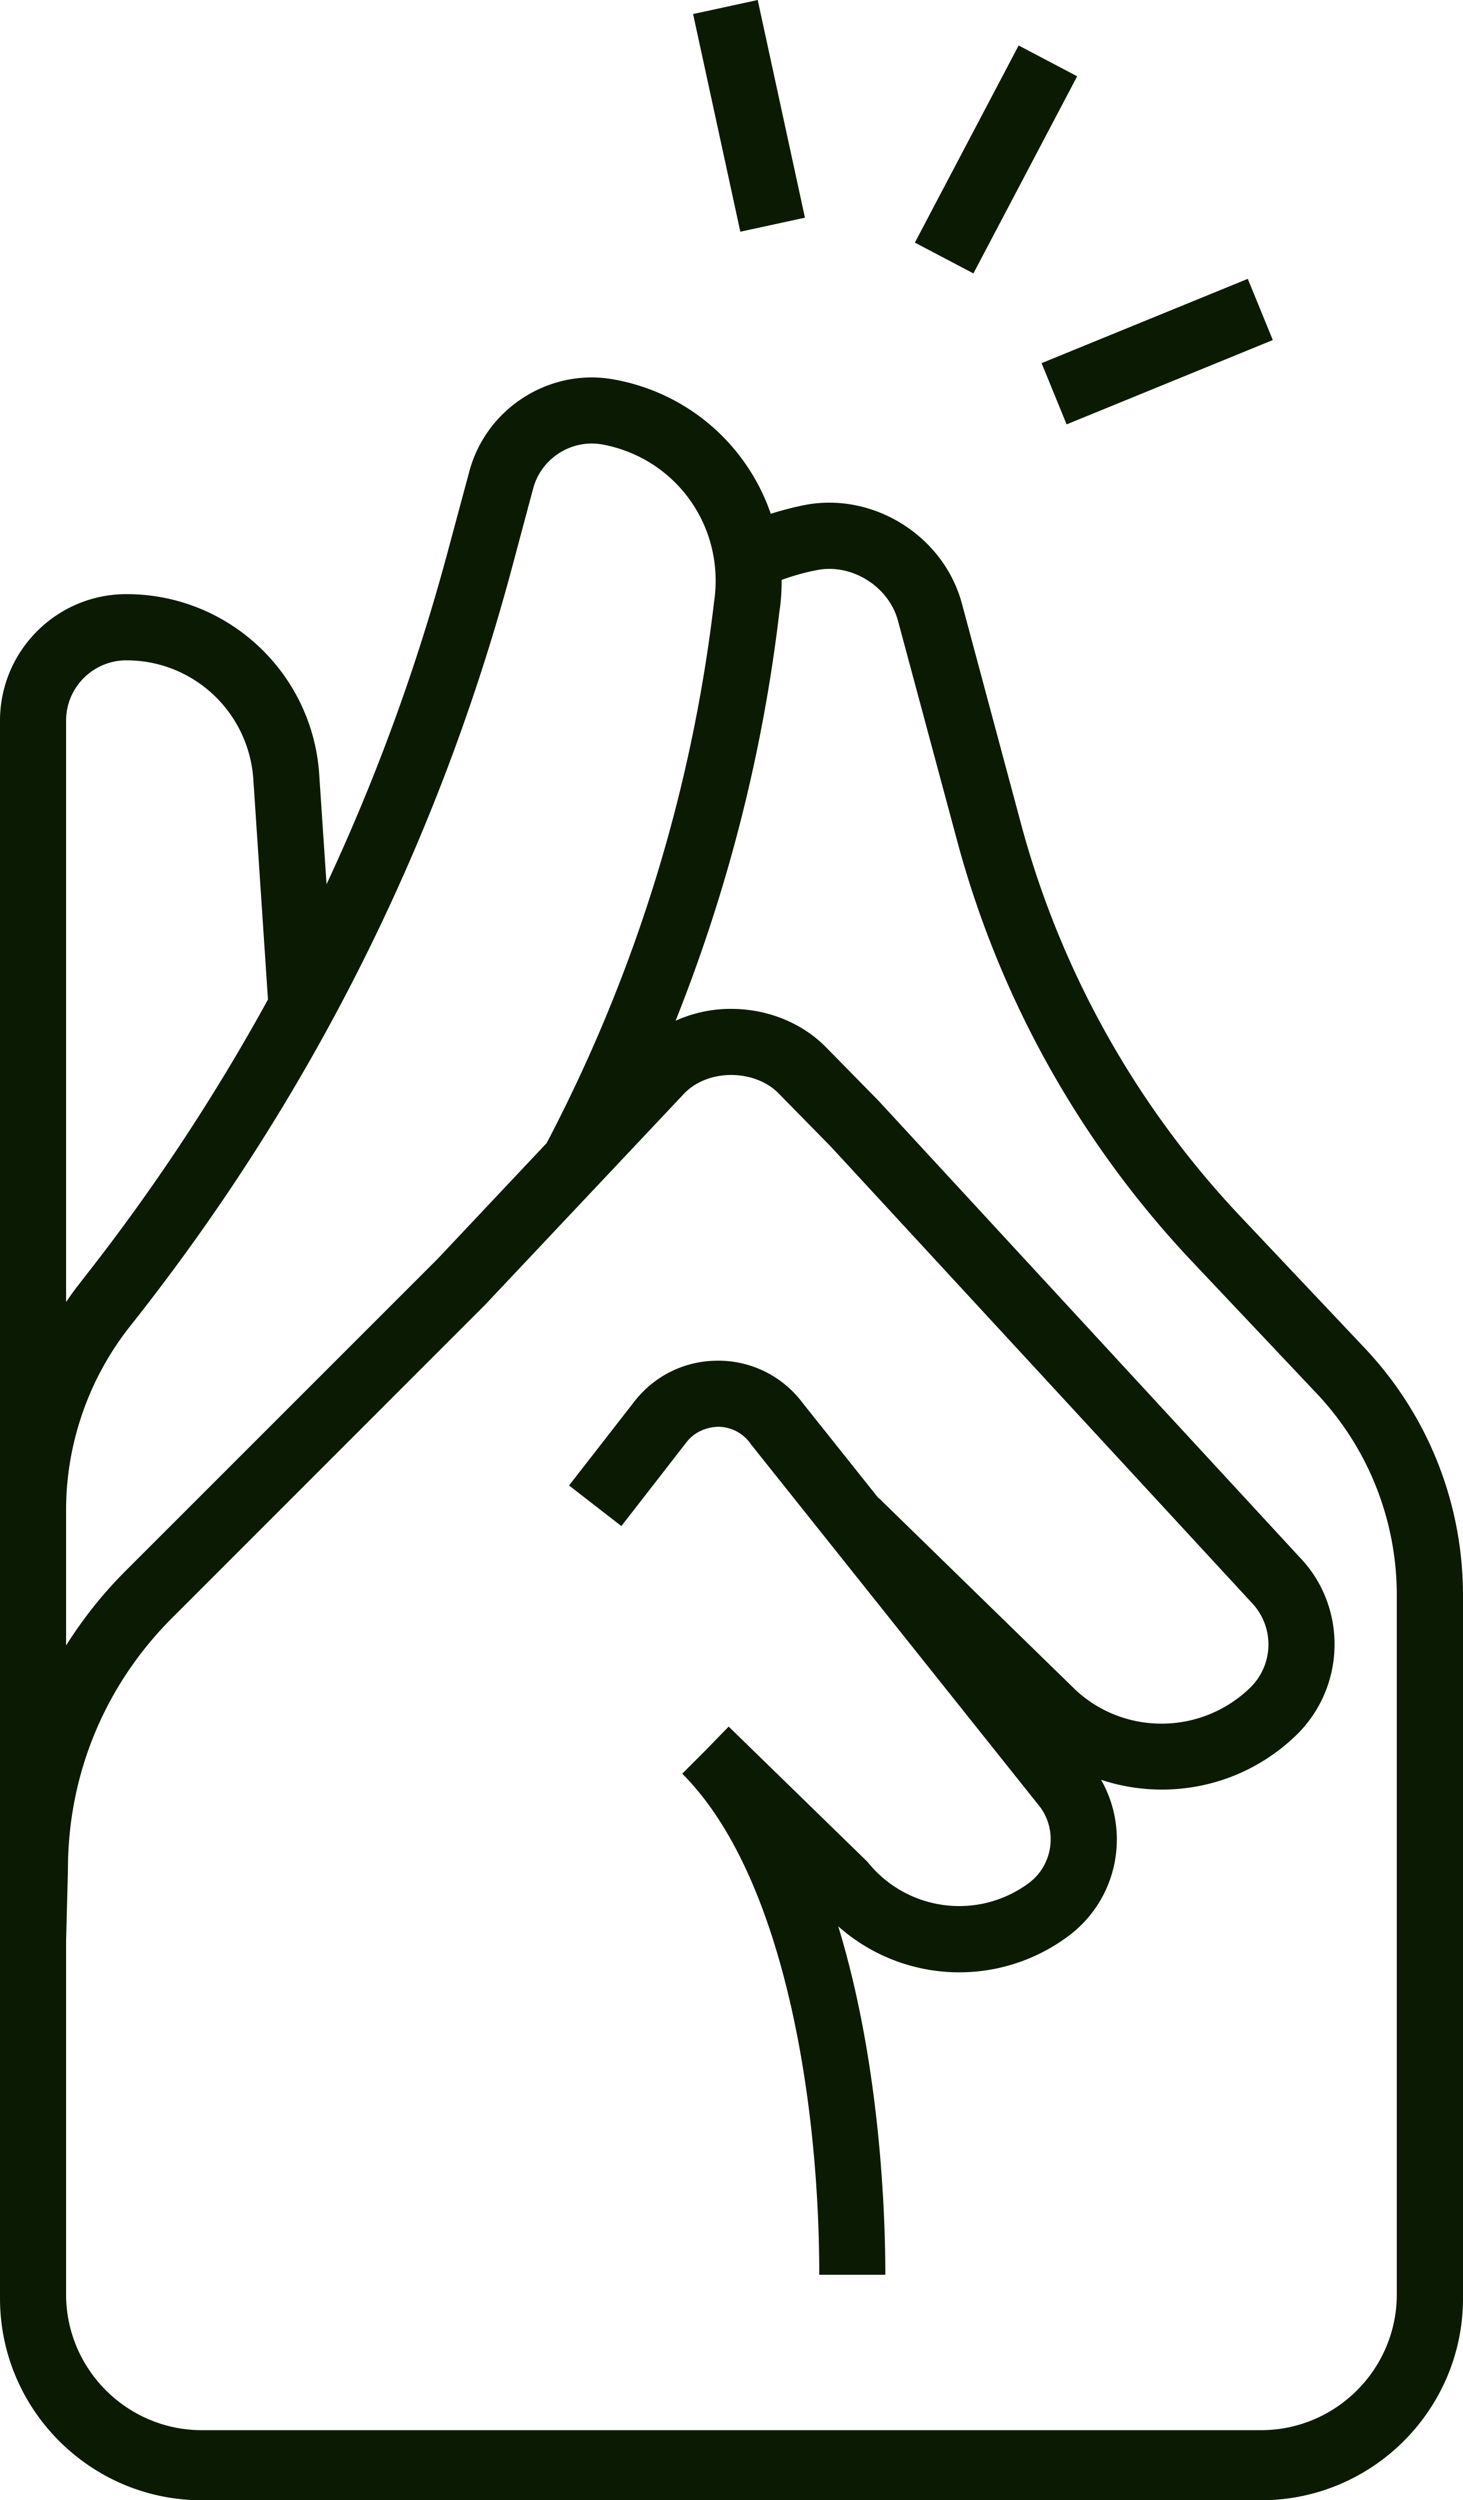 <svg xmlns="http://www.w3.org/2000/svg" width="117.11" height="200.138" viewBox="0 0 117.11 200.138">
  <style>path{fill:#0b1b03}@media (prefers-color-scheme:dark){path{fill:#d9ff00}}</style>
  <g>
    <path d="m109.27 107.938-10-10.59a73.6 73.6 0 0 1-17.52-31.33L77 48.318c-1.46-5.44-7.13-8.98-12.65-7.88-.98.2-1.87.44-2.65.69-1.86-5.41-6.5-9.65-12.54-10.75-5.15-.95-10.23 2.29-11.59 7.35l-1.74 6.47a162 162 0 0 1-9.69 26.58l-.57-8.52c-.41-8.24-7.19-14.7-15.45-14.7-5.58 0-10.12 4.54-10.12 10.13v126.29c0 8.91 7.25 16.16 16.16 16.16h84.78c8.92 0 16.17-7.25 16.17-16.16v-56.26c0-7.38-2.78-14.4-7.84-19.78M5.29 57.688c0-2.67 2.17-4.83 4.83-4.83 5.43 0 9.89 4.24 10.17 9.71l1.16 17.44c-4.27 7.78-9.18 15.22-14.74 22.29l-.51.66c-.32.41-.61.83-.91 1.26zm0 63.18c0-5.29 1.8-10.48 5.07-14.64l.52-.66c14.05-17.86 24.17-38.05 30.07-60l1.73-6.47c.65-2.42 3.07-3.96 5.53-3.52 5.9 1.09 9.84 6.58 8.95 12.6-1.79 15.2-6.3 29.77-13.4 43.32l-8.72 9.26-25.01 25.01c-1.82 1.82-3.4 3.82-4.74 5.95zm106.52 62.79c0 5.99-4.87 10.87-10.87 10.87H16.16c-5.99 0-10.87-4.88-10.87-10.87v-28.26l.15-5.78c0-7.59 2.96-14.73 8.33-20.1l25.06-25.07 15.99-16.97c.91-.91 2.26-1.43 3.71-1.43h.03c1.46.01 2.84.54 3.74 1.45l4.19 4.27 33.69 36.51a4.83 4.83 0 0 1-.12 6.83c-3.9 3.77-10.06 3.82-13.98.15l-15.75-15.36-.02.01-6.04-7.58a8.43 8.43 0 0 0-6.68-3.41h-.12c-2.64 0-5.08 1.19-6.7 3.28l-5.22 6.71 4.19 3.25 5.22-6.72c.61-.79 1.54-1.2 2.55-1.23 1.01.02 1.93.49 2.53 1.3l.06.09 23.19 29.09c1.39 1.94.96 4.66-.97 6.07-4.03 2.96-9.66 2.23-12.82-1.65-.06-.07-.13-.15-.21-.22l-10.96-10.68-1.88 1.93-1.84 1.84c8.09 8.08 10.97 26.02 10.97 40.11h5.29c0-4.75-.38-16.81-3.77-27.89a14.585 14.585 0 0 0 18.35.83 9.6 9.6 0 0 0 3.84-6.32c.33-2.18-.08-4.35-1.15-6.24 5.29 1.75 11.33.57 15.6-3.55 4.02-3.89 4.12-10.31.28-14.28l-33.69-36.52-4.27-4.35c-1.9-1.9-4.63-3-7.48-3.01-1.56-.02-3.1.32-4.5.95 4.2-10.53 7-21.53 8.32-32.83.13-.83.17-1.65.17-2.46.75-.27 1.72-.57 2.81-.78 2.79-.56 5.76 1.3 6.5 4.05l4.76 17.7a78.85 78.85 0 0 0 18.78 33.59l10 10.59a23.5 23.5 0 0 1 6.39 16.15z"/>
    <path d="M55.48 1.123 60.653 0l3.782 17.426-5.174 1.122zM73.233 19.42 81.54 3.64l4.685 2.466-8.306 15.78zM83.377 29.069l16.505-6.749 2.004 4.9L85.38 33.97z"/>
  </g>
</svg>
